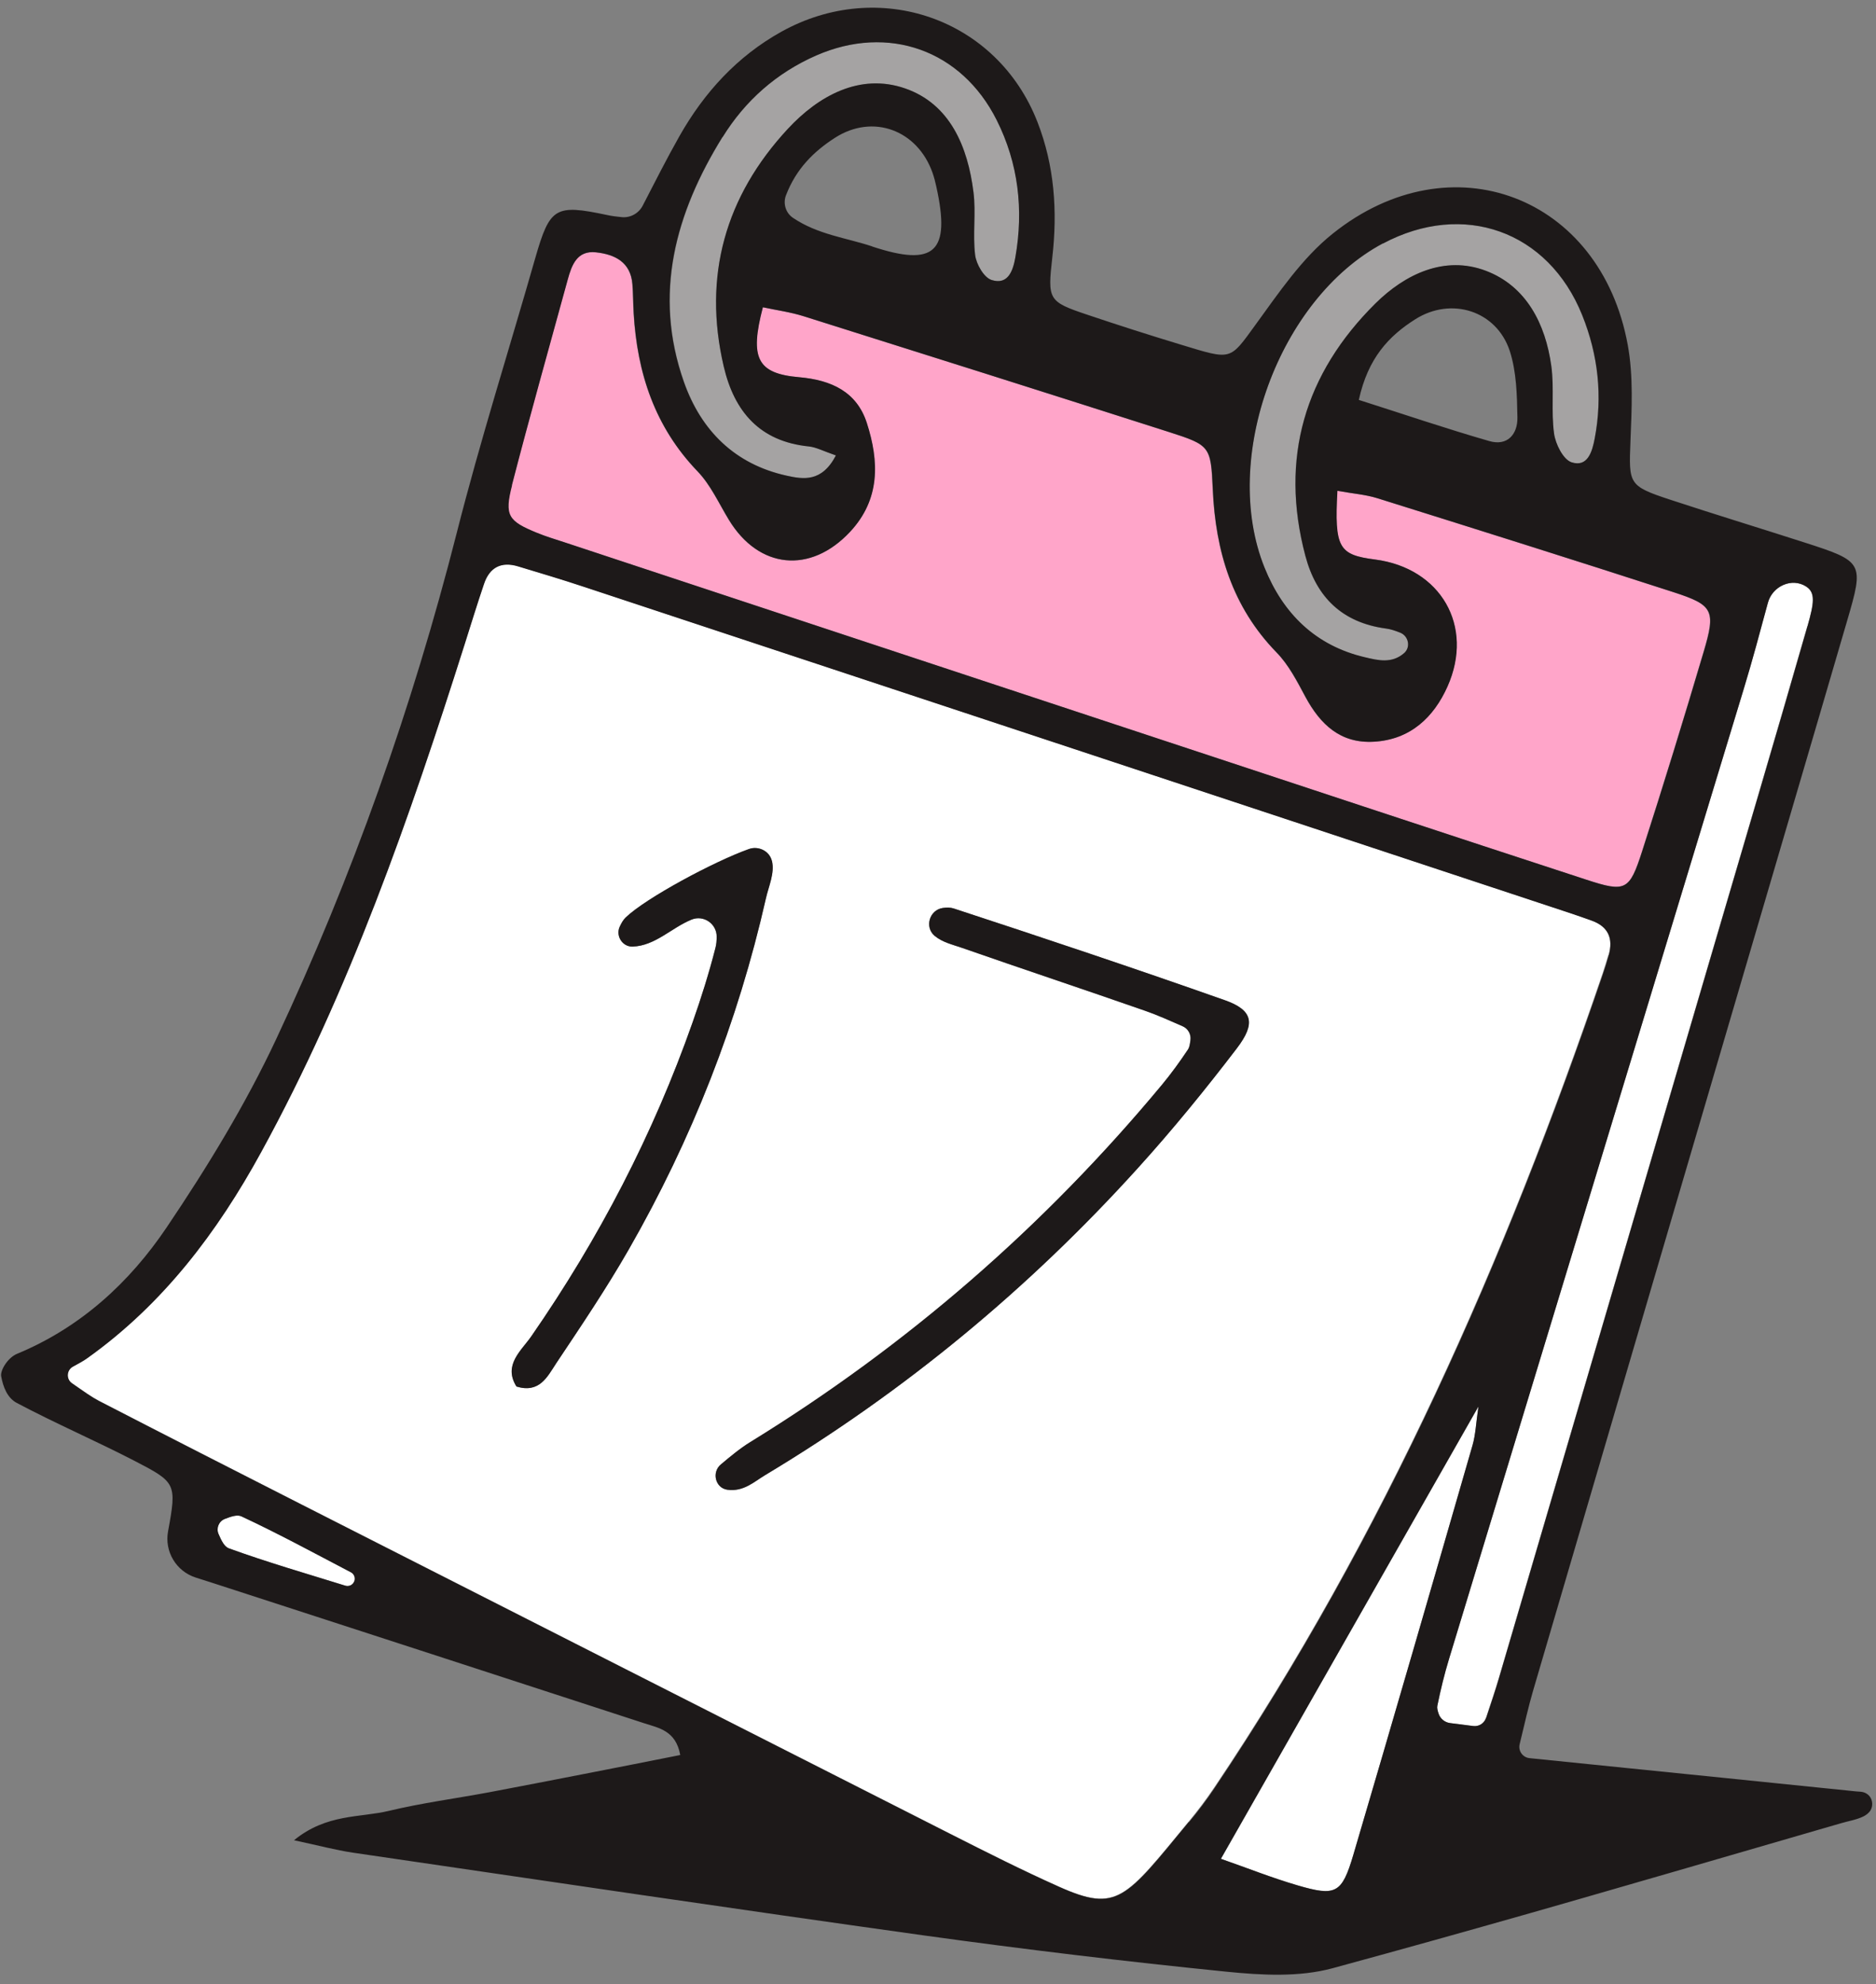 <svg width="192" height="203" viewBox="0 0 192 203" fill="none" xmlns="http://www.w3.org/2000/svg">
<rect x="0" y="0" width="192" height="203" fill="#808080" stroke="none"/>
<g clip-path="url(#clip0_291_3129)">
<path d="M139.697 67.255C140.997 67.555 142.427 67.925 143.697 66.825C144.397 66.215 144.147 65.075 143.287 64.735C142.777 64.535 142.317 64.375 141.847 64.315C137.367 63.715 134.717 61.115 133.587 56.875C130.937 46.875 133.527 38.205 140.767 31.045C143.777 28.065 147.827 26.105 152.067 27.715C156.207 29.285 158.167 33.145 158.757 37.455C159.067 39.725 158.727 42.085 159.037 44.355C159.187 45.445 159.977 47.025 160.827 47.305C162.477 47.845 162.947 46.215 163.197 44.885C164.027 40.555 163.557 36.315 161.917 32.245C158.437 23.625 149.757 20.535 141.527 24.925C130.887 30.585 124.897 46.905 129.407 58.095C131.307 62.815 134.637 66.085 139.697 67.275V67.255Z" fill="#A5A3A3"/>
<path d="M184.989 64.045C185.669 61.685 185.799 60.645 184.859 60.025C183.389 59.055 181.389 59.975 180.929 61.675C180.129 64.625 179.349 67.565 178.459 70.485C168.419 103.565 158.349 136.635 148.299 169.715C147.819 171.295 147.429 172.905 147.099 174.515C147.049 174.745 147.119 175.005 147.219 175.315C147.389 175.835 147.849 176.215 148.399 176.295C149.169 176.395 149.939 176.495 150.759 176.595C151.339 176.675 151.899 176.325 152.079 175.765C152.579 174.255 153.009 172.965 153.399 171.665C160.539 147.385 167.669 123.105 174.799 98.825C178.199 87.235 181.639 75.665 184.969 64.055L184.989 64.045Z" fill="white"/>
<path d="M80.506 48.665C82.196 49.035 84.106 49.375 85.556 46.595C84.276 46.155 83.546 45.755 82.787 45.675C77.766 45.175 75.156 42.115 74.076 37.495C71.906 28.235 74.246 20.075 80.626 13.195C83.776 9.805 88.006 7.435 92.636 9.045C97.236 10.635 99.056 15.015 99.636 19.665C99.896 21.785 99.536 23.975 99.806 26.095C99.926 27.035 100.706 28.395 101.486 28.645C103.206 29.195 103.686 27.645 103.926 26.305C104.776 21.445 104.236 16.725 102.016 12.295C98.416 5.115 90.916 2.455 83.546 5.675C79.487 7.455 76.256 10.315 73.956 14.035C69.156 21.795 66.847 30.075 70.016 39.075C71.766 44.055 75.216 47.495 80.526 48.665H80.506Z" fill="#A5A3A3"/>
<path d="M151.317 143.895C142.377 159.595 133.817 174.615 124.957 190.175C127.627 191.105 130.187 192.135 132.817 192.895C136.717 194.035 137.337 193.725 138.507 189.785C142.627 175.825 146.677 161.835 150.717 147.845C151.027 146.765 151.067 145.605 151.317 143.895Z" fill="white"/>
<path d="M54.948 54.515C55.868 54.895 56.818 55.175 57.758 55.485C78.328 62.285 98.898 69.085 119.468 75.885C133.758 80.605 148.048 85.335 162.348 90.005C166.358 91.315 166.758 91.125 168.048 87.095C170.228 80.325 172.318 73.535 174.338 66.715C175.608 62.435 175.338 61.905 171.228 60.575C161.158 57.315 151.058 54.135 140.958 50.975C139.748 50.595 138.448 50.505 136.858 50.215C136.548 56.065 136.988 56.755 140.718 57.245C147.428 58.115 150.898 64.035 148.128 70.235C146.718 73.395 144.318 75.675 140.598 75.885C137.178 76.085 135.108 74.125 133.588 71.295C132.728 69.705 131.878 68.025 130.638 66.755C126.088 62.085 124.388 56.385 124.108 50.075C123.908 45.655 123.848 45.555 119.608 44.195C107.168 40.215 94.708 36.275 82.238 32.355C80.878 31.925 79.438 31.735 78.058 31.435C76.688 36.665 77.478 38.225 81.788 38.595C85.078 38.885 87.658 40.085 88.698 43.275C89.958 47.195 90.098 51.085 86.968 54.425C82.928 58.735 77.658 58.215 74.588 53.195C73.558 51.505 72.718 49.625 71.378 48.225C66.998 43.665 65.198 38.165 64.838 32.045C64.778 31.055 64.788 30.065 64.708 29.075C64.518 26.795 62.888 26.025 60.978 25.815C59.048 25.605 58.498 27.105 58.088 28.595C56.158 35.615 54.188 42.615 52.368 49.655C51.568 52.765 51.968 53.305 54.928 54.525L54.948 54.515Z" fill="#FFA5C9"/>
<path d="M164.628 97.705C165.108 96.005 164.598 94.785 162.888 94.165C161.958 93.825 161.018 93.505 160.068 93.195C126.598 82.125 93.128 71.045 59.658 59.985C57.458 59.255 55.238 58.595 53.018 57.925C51.288 57.405 50.098 58.015 49.518 59.715C48.828 61.755 48.198 63.805 47.548 65.855C41.888 83.695 35.748 101.345 26.718 117.835C22.228 126.045 16.668 133.395 8.948 138.905C8.538 139.205 8.088 139.445 7.448 139.795C6.788 140.155 6.738 141.085 7.358 141.505C8.638 142.385 9.348 142.905 10.108 143.305C17.008 146.865 23.938 150.395 30.858 153.915C52.978 165.155 75.108 176.385 97.238 187.605C100.928 189.475 104.628 191.345 108.398 193.025C114.348 195.685 115.158 194.235 121.638 186.385C122.568 185.265 123.448 184.095 124.258 182.895C141.608 157.085 154.028 128.915 164.018 99.585C164.229 98.955 164.418 98.325 164.608 97.685L164.628 97.705ZM56.878 139.555C56.018 140.845 55.208 142.565 52.858 141.855C51.478 139.645 53.348 138.205 54.378 136.715C61.298 126.725 66.858 116.055 70.888 104.585C71.768 102.095 72.558 99.555 73.218 96.995C73.318 96.625 73.348 96.225 73.348 95.835C73.348 94.505 72.008 93.585 70.778 94.085C68.748 94.915 67.048 96.785 64.738 96.845C63.708 96.875 62.998 95.765 63.418 94.825C63.588 94.445 63.778 94.115 64.038 93.865C66.098 91.885 73.078 88.135 76.648 86.865C77.628 86.515 78.758 87.065 78.998 88.075C79.298 89.325 78.658 90.675 78.378 91.915C75.508 104.585 70.798 116.565 64.338 127.835C62.038 131.845 59.438 135.695 56.868 139.545L56.878 139.555ZM126.578 107.255C123.368 111.455 120.018 115.565 116.468 119.485C105.298 131.835 92.588 142.345 78.308 150.915C77.198 151.575 76.098 152.645 74.438 152.415C73.198 152.245 72.808 150.625 73.768 149.825C74.808 148.955 75.748 148.175 76.768 147.545C92.838 137.665 106.888 125.465 118.928 110.965C119.878 109.825 120.748 108.615 121.568 107.385C121.718 107.165 121.768 106.865 121.828 106.425C121.908 105.825 121.578 105.235 121.028 104.995C119.768 104.445 118.508 103.865 117.198 103.415C110.948 101.235 104.668 99.145 98.418 96.965C97.488 96.645 96.458 96.415 95.658 95.755C94.588 94.875 95.108 93.095 96.478 92.895C96.888 92.835 97.258 92.835 97.598 92.945C106.868 95.985 116.128 99.075 125.328 102.325C128.188 103.335 128.538 104.685 126.568 107.255H126.578Z" fill="white"/>
<path d="M35.907 160.855C32.187 158.915 28.497 156.905 24.707 155.135C24.277 154.935 23.647 155.145 22.997 155.395C22.387 155.635 22.097 156.335 22.357 156.935C22.647 157.605 22.947 158.235 23.417 158.405C27.337 159.825 31.357 160.995 35.337 162.225C35.717 162.345 36.117 162.145 36.247 161.775C36.247 161.775 36.247 161.775 36.247 161.765C36.377 161.415 36.227 161.025 35.897 160.845L35.907 160.855Z" fill="white"/>
<path d="M190.36 183.305C189.9 183.285 189.43 183.215 188.97 183.175C187.95 183.075 186.94 182.965 185.92 182.865C182.72 182.535 179.53 182.215 176.33 181.885C173.08 181.555 169.83 181.225 166.57 180.895C163.23 180.555 159.89 180.215 156.54 179.875C155.84 179.805 155.36 179.125 155.53 178.445C156.07 176.215 156.43 174.605 156.89 173.025C163.64 150.005 170.41 126.985 177.17 103.975C181.13 90.485 185.11 76.995 189.05 63.495C190.79 57.555 190.72 57.445 184.66 55.495C180.09 54.025 175.5 52.625 170.94 51.125C166.66 49.715 166.7 49.525 166.87 45.145C167 41.855 167.18 38.475 166.59 35.275C163.8 20.045 148.51 14.225 136.41 23.895C133.26 26.405 130.87 29.965 128.46 33.275C125.82 36.905 126.08 36.845 120.84 35.255C117.64 34.285 114.44 33.265 111.27 32.195C107.27 30.855 107.21 30.665 107.7 26.325C108.24 21.585 107.92 16.955 106.18 12.485C102.04 1.855 89.94 -2.295 79.97 3.245C75.46 5.755 72.08 9.445 69.54 13.925C68.24 16.225 67.04 18.595 65.77 21.055C65.36 21.835 64.51 22.305 63.63 22.215C63.11 22.165 62.61 22.105 62.12 21.995C56.82 20.875 56.28 21.205 54.79 26.375C52.11 35.755 49.15 45.055 46.75 54.505C42.2 72.365 36.08 89.655 28.27 106.305C25.13 113.005 21.21 119.415 17.07 125.555C13.26 131.215 8.24 135.825 1.73 138.515C0.8 138.905 0.01 140.195 0.12 140.805C0.31 141.855 0.73 143.015 1.72 143.535C5.66 145.625 9.77 147.395 13.74 149.445C18.03 151.665 18.1 151.765 17.2 156.675C16.82 158.735 18.03 160.755 20.02 161.395C21.17 161.765 22.32 162.125 23.47 162.505C37.63 167.105 51.8 171.695 65.96 176.315C67.44 176.795 69.17 177.065 69.62 179.555C66.24 180.225 63.03 180.865 59.82 181.485C56.57 182.115 53.32 182.755 50.07 183.365C46.65 184.005 43.19 184.455 39.82 185.265C36.83 185.985 33.43 185.545 30.09 188.275C32.63 188.815 34.36 189.285 36.11 189.545C55.59 192.395 75.07 195.295 94.57 198.015C104.87 199.445 115.2 200.685 125.54 201.725C129.11 202.085 132.96 202.295 136.36 201.375C138.2 200.875 140.03 200.375 141.87 199.865C145.15 198.965 148.42 198.045 151.69 197.125C154.96 196.205 158.23 195.275 161.49 194.335C164.76 193.395 168.02 192.455 171.29 191.505C174.56 190.555 177.82 189.615 181.08 188.665L185.97 187.245C186.79 187.005 187.6 186.775 188.42 186.535C189.16 186.315 190 186.185 190.7 185.845C191 185.695 191.28 185.485 191.45 185.195C191.69 184.775 191.66 184.215 191.38 183.825C191.13 183.485 190.74 183.315 190.33 183.305H190.36ZM141.54 24.915C149.77 20.535 158.46 23.615 161.93 32.235C163.57 36.305 164.04 40.545 163.21 44.875C162.96 46.195 162.49 47.835 160.84 47.295C159.99 47.015 159.2 45.435 159.05 44.345C158.74 42.075 159.08 39.715 158.77 37.445C158.18 33.135 156.21 29.275 152.08 27.705C147.84 26.095 143.8 28.055 140.78 31.035C133.54 38.205 130.95 46.875 133.6 56.865C134.72 61.095 137.37 63.705 141.86 64.305C142.33 64.365 142.79 64.525 143.3 64.725C144.16 65.065 144.4 66.205 143.71 66.815C142.44 67.925 141.01 67.555 139.71 67.245C134.65 66.065 131.32 62.785 129.42 58.065C124.91 46.875 130.91 30.565 141.54 24.895V24.915ZM155.3 42.715C155.33 44.435 154.27 45.665 152.42 45.125C148.04 43.865 143.72 42.395 139.07 40.915C140.01 36.615 142.15 34.375 144.83 32.675C148.54 30.315 153.17 31.795 154.52 35.915C155.21 38.045 155.26 40.435 155.3 42.705V42.715ZM73.95 14.035C76.25 10.315 79.47 7.455 83.54 5.675C90.91 2.455 98.41 5.115 102.01 12.295C104.23 16.725 104.77 21.445 103.92 26.305C103.69 27.635 103.2 29.195 101.48 28.645C100.7 28.395 99.92 27.035 99.8 26.095C99.54 23.975 99.9 21.785 99.63 19.665C99.05 15.005 97.23 10.635 92.63 9.045C88 7.445 83.76 9.805 80.62 13.195C74.24 20.075 71.909 28.245 74.07 37.495C75.15 42.115 77.76 45.165 82.78 45.675C83.54 45.755 84.27 46.155 85.55 46.595C84.1 49.375 82.19 49.035 80.5 48.665C75.2 47.495 71.75 44.055 69.99 39.075C66.82 30.075 69.129 21.795 73.93 14.035H73.95ZM89.25 25.205C86.6 24.325 83.69 24.005 81.14 22.275C80.41 21.775 80.12 20.815 80.44 19.985C81.48 17.275 83.28 15.495 85.46 14.095C89.34 11.605 93.889 13.295 95.44 17.675C95.6 18.135 95.73 18.625 95.83 19.105C97.31 25.775 95.68 27.345 89.25 25.215V25.205ZM52.39 49.655C54.21 42.615 56.19 35.605 58.11 28.595C58.52 27.105 59.07 25.605 61 25.815C62.92 26.025 64.55 26.805 64.73 29.075C64.81 30.065 64.8 31.055 64.86 32.045C65.22 38.175 67.02 43.675 71.4 48.225C72.74 49.615 73.58 51.505 74.61 53.195C77.67 58.225 82.95 58.735 86.99 54.425C90.12 51.085 89.98 47.195 88.72 43.275C87.69 40.085 85.1 38.885 81.81 38.595C77.5 38.225 76.71 36.665 78.08 31.435C79.46 31.735 80.89 31.925 82.26 32.355C94.72 36.275 107.18 40.215 119.63 44.195C123.87 45.555 123.93 45.655 124.13 50.075C124.41 56.385 126.11 62.085 130.66 66.755C131.9 68.025 132.76 69.705 133.61 71.295C135.14 74.125 137.2 76.085 140.62 75.885C144.34 75.675 146.74 73.395 148.15 70.235C150.91 64.035 147.44 58.115 140.74 57.245C137.01 56.765 136.57 56.065 136.88 50.215C138.48 50.505 139.77 50.595 140.98 50.975C151.08 54.135 161.18 57.315 171.25 60.575C175.37 61.905 175.63 62.445 174.36 66.715C172.34 73.535 170.25 80.325 168.07 87.095C166.77 91.125 166.38 91.315 162.37 90.005C148.06 85.335 133.78 80.605 119.49 75.885C98.92 69.095 78.35 62.285 57.78 55.485C56.84 55.175 55.88 54.895 54.97 54.515C52.01 53.305 51.61 52.755 52.41 49.645L52.39 49.655ZM36.26 161.775C36.26 161.775 36.26 161.775 36.26 161.785C36.12 162.155 35.72 162.345 35.35 162.235C31.36 160.995 27.35 159.835 23.43 158.415C22.96 158.245 22.66 157.615 22.37 156.945C22.11 156.345 22.4 155.645 23.01 155.405C23.66 155.155 24.28 154.935 24.72 155.145C28.52 156.915 32.21 158.925 35.92 160.865C36.25 161.035 36.4 161.435 36.27 161.785L36.26 161.775ZM121.66 186.415C115.19 194.265 114.38 195.705 108.42 193.055C104.64 191.365 100.95 189.505 97.26 187.635C75.13 176.415 53 165.185 30.88 153.945C23.95 150.425 17.03 146.895 10.13 143.335C9.36 142.935 8.66 142.425 7.38 141.535C6.76 141.115 6.81 140.175 7.47 139.825C8.11 139.475 8.56 139.235 8.97 138.935C16.69 133.425 22.25 126.075 26.74 117.865C35.77 101.375 41.91 83.725 47.57 65.885C48.22 63.835 48.85 61.775 49.54 59.745C50.11 58.045 51.31 57.425 53.04 57.955C55.26 58.625 57.48 59.285 59.68 60.015C93.15 71.075 126.62 82.155 160.09 93.225C161.03 93.535 161.97 93.855 162.91 94.195C164.62 94.815 165.13 96.035 164.65 97.735C164.47 98.375 164.28 99.005 164.06 99.635C154.07 128.965 141.64 157.135 124.3 182.945C123.49 184.155 122.61 185.315 121.68 186.435L121.66 186.415ZM138.5 189.785C137.33 193.735 136.71 194.035 132.81 192.895C130.18 192.125 127.62 191.105 124.95 190.175C133.81 174.615 142.37 159.595 151.31 143.895C151.06 145.605 151.02 146.765 150.71 147.845C146.67 161.835 142.62 175.815 138.5 189.785ZM152.09 175.755C151.91 176.315 151.35 176.665 150.77 176.585C149.96 176.485 149.18 176.385 148.41 176.285C147.86 176.215 147.4 175.835 147.23 175.305C147.13 174.995 147.06 174.735 147.11 174.505C147.44 172.885 147.83 171.275 148.31 169.705C158.36 136.625 168.43 103.555 178.47 70.475C179.36 67.555 180.14 64.615 180.94 61.665C181.4 59.965 183.4 59.055 184.87 60.015C185.81 60.635 185.67 61.675 185 64.035C181.67 75.645 178.23 87.215 174.83 98.805C167.7 123.085 160.57 147.365 153.43 171.645C153.05 172.955 152.61 174.245 152.11 175.745L152.09 175.755Z" fill="#1D1919"/>
<path d="M125.339 102.325C116.139 99.075 106.879 95.985 97.609 92.945C97.269 92.835 96.889 92.835 96.489 92.895C95.119 93.095 94.599 94.875 95.669 95.755C96.469 96.415 97.499 96.645 98.429 96.965C104.679 99.145 110.959 101.235 117.209 103.415C118.519 103.875 119.779 104.445 121.039 104.995C121.599 105.235 121.929 105.825 121.839 106.425C121.779 106.865 121.739 107.155 121.579 107.385C120.759 108.615 119.879 109.825 118.939 110.965C106.889 125.465 92.839 137.665 76.779 147.545C75.749 148.175 74.819 148.955 73.779 149.825C72.819 150.625 73.209 152.245 74.449 152.415C76.109 152.645 77.209 151.575 78.319 150.915C92.609 142.345 105.319 131.825 116.479 119.485C120.029 115.565 123.379 111.455 126.589 107.255C128.559 104.685 128.209 103.335 125.349 102.325H125.339Z" fill="#1D1919"/>
<path d="M78.998 88.075C78.748 87.065 77.628 86.515 76.648 86.865C73.078 88.135 66.088 91.885 64.038 93.865C63.778 94.115 63.588 94.455 63.418 94.825C62.998 95.765 63.708 96.875 64.738 96.845C67.048 96.775 68.738 94.905 70.778 94.085C72.008 93.585 73.358 94.505 73.348 95.835C73.348 96.235 73.318 96.625 73.218 96.995C72.568 99.555 71.768 102.085 70.888 104.585C66.858 116.045 61.298 126.725 54.378 136.715C53.338 138.205 51.478 139.655 52.858 141.855C55.208 142.575 56.018 140.855 56.878 139.555C59.448 135.705 62.048 131.855 64.348 127.845C70.808 116.575 75.518 104.595 78.388 91.925C78.668 90.675 79.308 89.325 79.008 88.085L78.998 88.075Z" fill="#1D1919"/>
</g>
<defs>
<clipPath id="clip0_291_3129">
<rect width="192" height="203" fill="white"/>
</clipPath>
</defs>
</svg>
